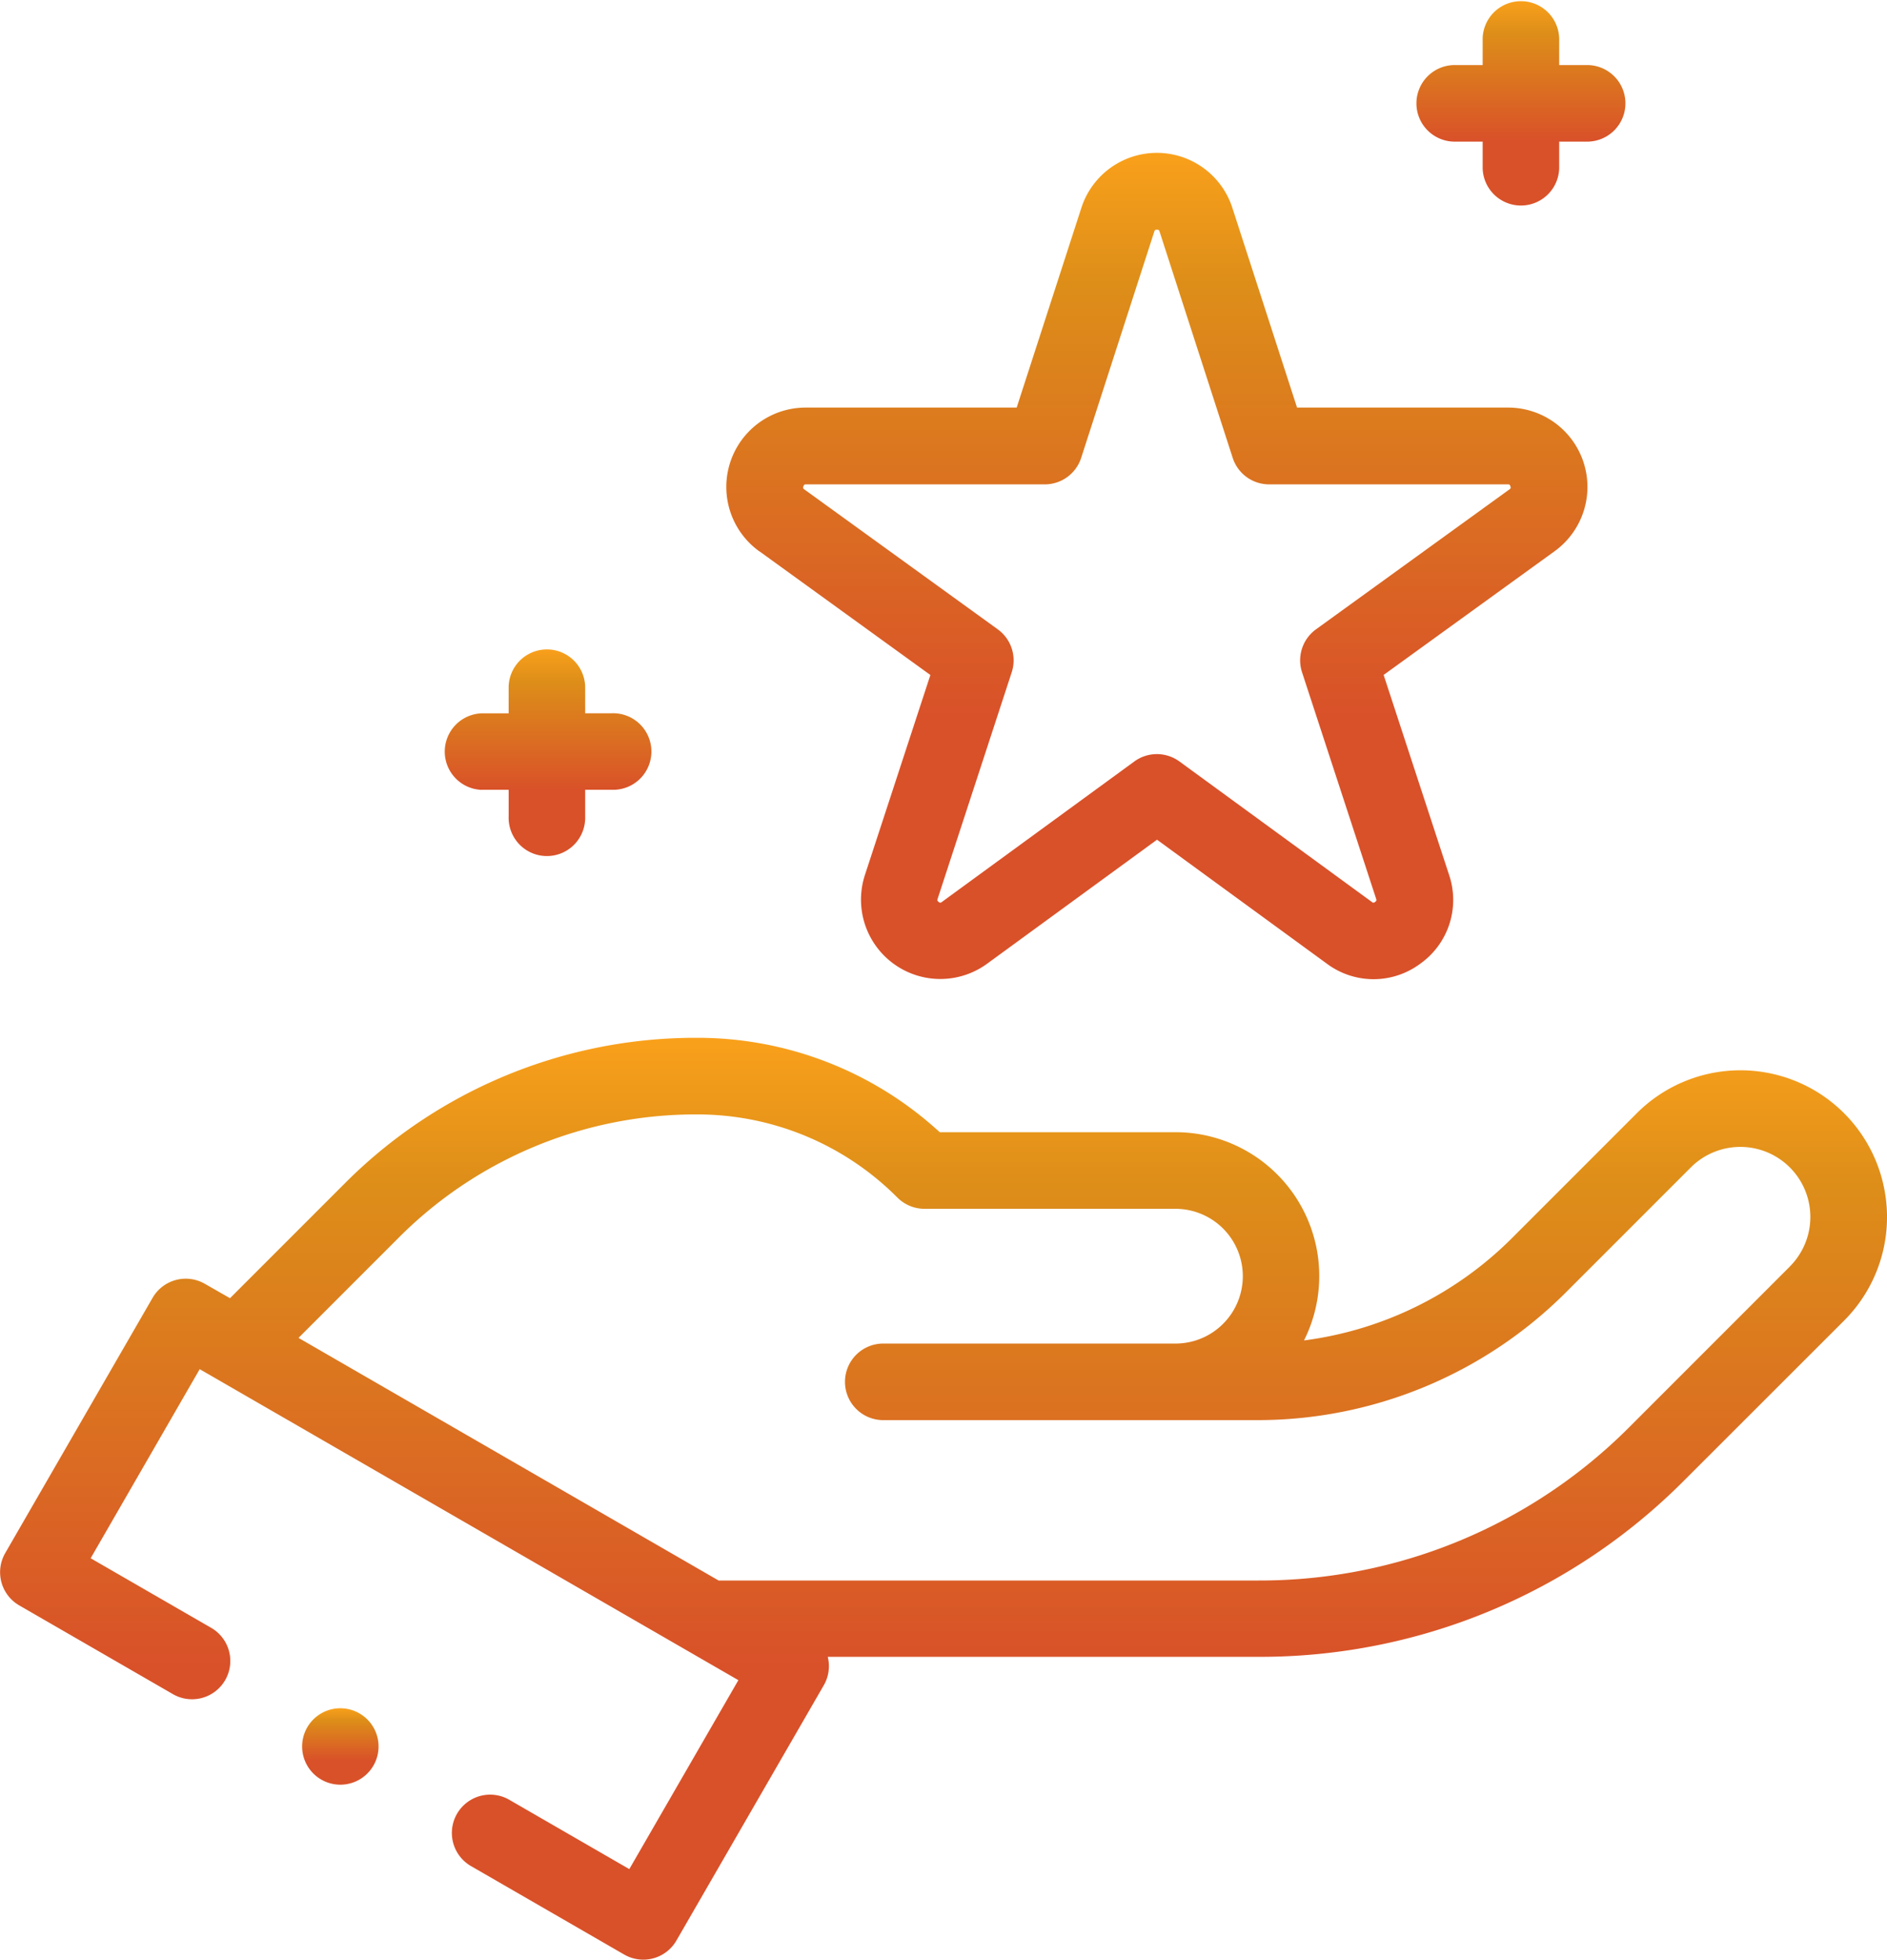 <?xml version="1.0" encoding="UTF-8"?> <svg xmlns="http://www.w3.org/2000/svg" xmlns:xlink="http://www.w3.org/1999/xlink" width="52.498" height="54.509" viewBox="0 0 52.498 54.509"><defs><style>.a{fill:url(#a);}</style><linearGradient id="a" x1="0.5" x2="0.5" y2="1" gradientUnits="objectBoundingBox"><stop offset="0" stop-color="#f9a01b"></stop><stop offset="0.158" stop-color="#dd8e19"></stop><stop offset="0.683" stop-color="#d95129"></stop><stop offset="1" stop-color="#d95129"></stop></linearGradient></defs><g transform="translate(0)"><path class="a" d="M61.93,275.809a4.077,4.077,0,0,0-6.949-2.577l-3.453,3.453a10,10,0,0,1-5.805,2.866,4,4,0,0,0-3.58-5.792H35.588a9.954,9.954,0,0,0-6.764-2.625,13.774,13.774,0,0,0-9.8,4.061l-3.181,3.181-.7-.4a1.065,1.065,0,0,0-1.454.39l-4.1,7.1a1.065,1.065,0,0,0,.39,1.454l4.254,2.456a1.065,1.065,0,1,0,1.065-1.844l-3.332-1.923L15,280.35,29.986,289l-3.034,5.255-3.36-1.94a1.065,1.065,0,0,0-1.065,1.844l4.282,2.472a1.064,1.064,0,0,0,1.454-.39l4.1-7.1a1.064,1.064,0,0,0,.11-.79H44.456a16.63,16.63,0,0,0,11.837-4.9L60.748,279a4.074,4.074,0,0,0,1.183-3.19Zm-2.688,1.684-4.455,4.455a14.515,14.515,0,0,1-10.332,4.28H29.436l-11.687-6.748,2.778-2.778a11.659,11.659,0,0,1,8.3-3.437,7.845,7.845,0,0,1,5.584,2.313,1.065,1.065,0,0,0,.753.312h6.982a1.874,1.874,0,0,1,0,3.748H34.05a1.065,1.065,0,1,0,0,2.129H44.4a12.126,12.126,0,0,0,8.631-3.575l3.453-3.453a1.948,1.948,0,1,1,2.755,2.755Z" transform="translate(-9.444 -242.269)"></path><path class="a" d="M200.242,51.079l4.75,3.436-1.82,5.559a2.207,2.207,0,0,0,3.4,2.47l4.725-3.448,4.725,3.448a2.174,2.174,0,0,0,2.6,0,2.174,2.174,0,0,0,.8-2.472l-1.82-5.559,4.75-3.436a2.207,2.207,0,0,0-1.294-4h-5.865l-1.8-5.556a2.207,2.207,0,0,0-4.2,0l-1.8,5.556h-5.865a2.207,2.207,0,0,0-1.293,4Zm1.219-1.812c.017-.054.041-.054.074-.054h6.639a1.065,1.065,0,0,0,1.013-.737l2.034-6.293c.01-.031.017-.054.074-.054s.064.023.074.054l2.034,6.293a1.065,1.065,0,0,0,1.013.737h6.639c.033,0,.057,0,.074.054s0,.068-.029.087l-5.38,3.891a1.065,1.065,0,0,0-.388,1.194l2.061,6.3c.01.031.018.054-.028.087a.062.062,0,0,1-.092,0l-5.352-3.906a1.064,1.064,0,0,0-1.255,0l-5.352,3.906a.062.062,0,0,1-.092,0c-.046-.033-.038-.056-.028-.087l2.061-6.3a1.065,1.065,0,0,0-.388-1.194l-5.38-3.891c-.027-.019-.046-.033-.028-.087Z" transform="translate(-179.108 -35.741)"></path><path class="a" d="M380.952,3.939h.745v.745a1.065,1.065,0,0,0,2.129,0V3.939h.745a1.065,1.065,0,1,0,0-2.129h-.745V1.065a1.065,1.065,0,0,0-2.129,0V1.81h-.745a1.065,1.065,0,1,0,0,2.129Z" transform="translate(-340.448)"></path><path class="a" d="M126.4,173.272h.745v.745a1.065,1.065,0,1,0,2.129,0v-.745h.745a1.065,1.065,0,1,0,0-2.129h-.745V170.4a1.065,1.065,0,0,0-2.129,0v.745H126.4a1.065,1.065,0,0,0,0,2.129Z" transform="translate(-112.994 -151.305)"></path><path class="a" d="M89.433,446.28a1.063,1.063,0,1,0,.753.311A1.07,1.07,0,0,0,89.433,446.28Z" transform="translate(-79.966 -398.768)"></path></g></svg> 